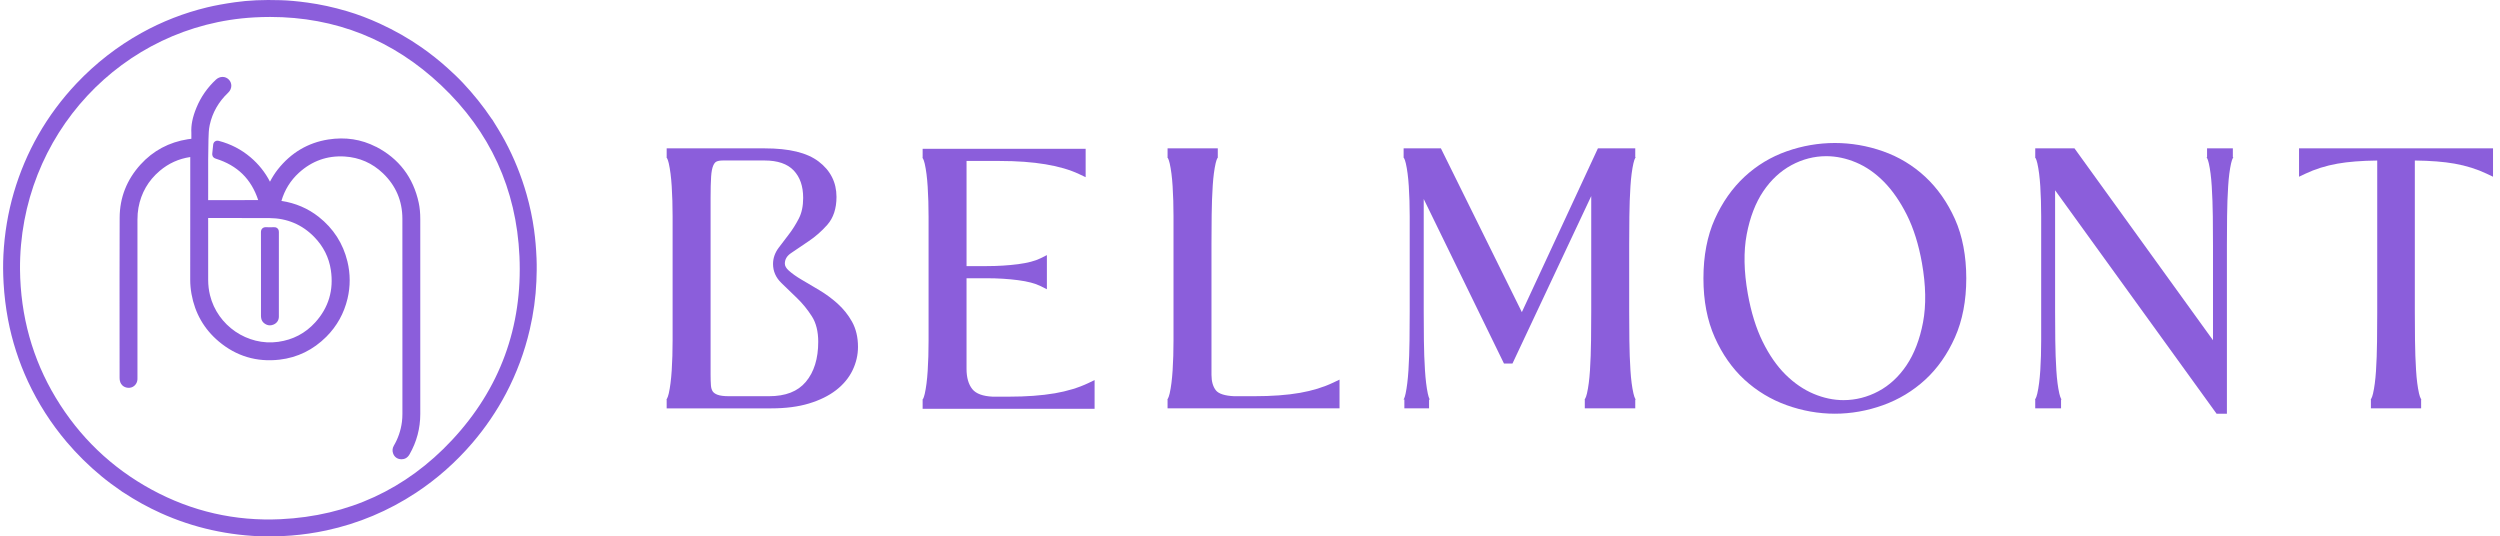 <svg width="233" height="50" viewBox="0 0 233 50" fill="none" xmlns="http://www.w3.org/2000/svg">
<g clip-path="url(#clip0_382_122519)">
<path d="M49.781 21.453C49.625 20.325 49.386 19.197 49.073 18.099C48.582 16.378 47.91 14.714 47.074 13.155C46.702 12.46 46.278 11.78 45.904 11.18L45.887 11.154C45.875 11.139 45.862 11.123 45.85 11.108C45.832 11.085 45.813 11.064 45.797 11.04C45.046 9.917 44.154 8.802 43.147 7.728C42.666 7.216 42.165 6.752 41.738 6.366C40.983 5.682 40.162 5.028 39.297 4.422C38.111 3.591 36.801 2.845 35.402 2.202C34.373 1.73 33.347 1.34 32.352 1.047C31.071 0.668 29.857 0.405 28.64 0.24C27.684 0.11 26.896 0.039 26.157 0.017C24.515 -0.033 23.157 0.028 21.886 0.21C20.871 0.355 20.05 0.507 19.303 0.686C17.159 1.203 15.097 2.006 13.174 3.076C10.936 4.32 8.905 5.902 7.133 7.774C5.751 9.235 4.552 10.849 3.57 12.569C2.609 14.253 1.842 16.063 1.29 17.947C0.746 19.805 0.418 21.765 0.317 23.772C0.276 24.603 0.281 25.458 0.334 26.386C0.399 27.527 0.538 28.666 0.746 29.77C1.122 31.761 1.748 33.708 2.607 35.557C3.548 37.58 4.76 39.475 6.213 41.19C7.183 42.334 8.272 43.407 9.448 44.38C10.003 44.839 10.622 45.301 11.398 45.834L11.449 45.865C11.466 45.876 11.486 45.886 11.503 45.898C12.627 46.639 13.798 47.286 14.986 47.821C18.041 49.199 21.336 49.931 24.78 49.998C24.901 50 25.022 50.001 25.146 50.001C25.76 50.001 26.413 49.971 27.171 49.911C28.254 49.824 29.349 49.664 30.423 49.434C33.396 48.796 36.202 47.617 38.764 45.93C40.716 44.644 42.489 43.077 44.033 41.273C45.248 39.853 46.301 38.303 47.163 36.667C48.149 34.794 48.894 32.79 49.375 30.713C49.724 29.206 49.931 27.694 49.992 26.221C50.018 25.595 50.039 24.855 50.007 24.103C49.966 23.131 49.892 22.264 49.779 21.454L49.781 21.453ZM42.121 41.023C37.836 45.611 32.465 48.089 26.159 48.389C21.919 48.591 17.874 47.665 14.139 45.635C10.405 43.606 7.394 40.721 5.19 37.058C3.028 33.467 1.909 29.451 1.865 25.125C1.776 12.626 11.364 2.302 23.695 1.622C24.195 1.594 24.689 1.58 25.178 1.58C31.282 1.58 36.641 3.72 41.117 7.952C45.676 12.261 48.13 17.62 48.413 23.879C48.711 30.467 46.594 36.235 42.121 41.023Z" fill="#8B5EDB"/>
<path d="M35.039 13.68C33.677 12.979 32.182 12.751 30.594 13.001C28.699 13.3 27.117 14.239 25.89 15.792C25.621 16.134 25.38 16.512 25.161 16.934C24.714 16.065 24.106 15.303 23.351 14.661C22.494 13.933 21.503 13.42 20.408 13.134C20.352 13.12 20.183 13.076 20.034 13.18C19.886 13.284 19.871 13.451 19.865 13.506C19.841 13.758 19.815 14.03 19.783 14.302C19.767 14.44 19.789 14.688 20.122 14.791C22.123 15.416 23.415 16.679 24.064 18.649H23.075C21.85 18.649 20.625 18.649 19.4 18.652C19.406 17.956 19.403 17.253 19.402 16.57C19.4 15.425 19.396 14.242 19.428 13.079L19.43 12.971C19.442 12.508 19.454 12.07 19.547 11.644C19.799 10.489 20.377 9.477 21.265 8.638C21.449 8.465 21.553 8.24 21.559 8.006C21.565 7.789 21.483 7.581 21.33 7.421C21.006 7.083 20.486 7.085 20.119 7.427C19.325 8.167 18.716 9.044 18.31 10.033C17.945 10.919 17.794 11.669 17.835 12.392C17.842 12.519 17.84 12.648 17.836 12.785C17.836 12.835 17.834 12.886 17.834 12.937C17.738 12.944 17.634 12.957 17.518 12.975C15.758 13.25 14.272 14.043 13.099 15.334C11.815 16.748 11.159 18.415 11.152 20.289C11.139 23.944 11.141 27.659 11.144 31.251C11.144 32.568 11.146 33.886 11.146 35.202C11.146 35.308 11.156 35.409 11.176 35.499C11.267 35.919 11.63 36.179 12.079 36.14C12.476 36.108 12.79 35.772 12.809 35.359C12.812 35.309 12.812 35.259 12.811 35.208V32.713C12.811 28.636 12.811 24.56 12.811 20.483C12.811 20.072 12.841 19.705 12.903 19.361C13.154 17.985 13.819 16.83 14.882 15.928C15.71 15.225 16.668 14.791 17.732 14.636V17.111C17.732 20.051 17.733 23.09 17.728 26.079C17.728 26.508 17.768 26.953 17.849 27.406C18.17 29.188 19.022 30.673 20.384 31.82C22.016 33.196 23.927 33.767 26.062 33.519C27.728 33.325 29.192 32.607 30.415 31.384C31.399 30.399 32.063 29.206 32.388 27.837C32.661 26.687 32.659 25.521 32.38 24.37C31.974 22.691 31.074 21.293 29.706 20.213C28.704 19.423 27.536 18.923 26.229 18.725C26.531 17.695 27.078 16.816 27.854 16.107C29.068 14.998 30.505 14.486 32.127 14.587C33.498 14.673 34.697 15.199 35.693 16.151C36.892 17.299 37.501 18.722 37.502 20.384C37.505 24.254 37.505 28.123 37.505 31.992C37.505 34.186 37.505 36.381 37.505 38.576C37.505 38.836 37.489 39.09 37.459 39.329C37.355 40.123 37.1 40.869 36.701 41.545C36.565 41.778 36.547 42.045 36.651 42.298C36.773 42.594 37.018 42.772 37.337 42.799C37.365 42.802 37.393 42.803 37.422 42.803C37.66 42.803 37.96 42.714 38.171 42.342C38.835 41.182 39.17 39.918 39.17 38.586V30.764C39.17 27.319 39.17 23.874 39.17 20.428C39.17 19.856 39.124 19.359 39.027 18.907C38.521 16.538 37.178 14.776 35.037 13.672L35.039 13.68ZM19.4 20.319C20.107 20.32 20.815 20.319 21.522 20.319C22.699 20.318 23.917 20.317 25.113 20.325C26.752 20.337 28.152 20.926 29.275 22.073C30.136 22.951 30.66 23.994 30.836 25.17C31.115 27.036 30.624 28.681 29.372 30.055C28.458 31.06 27.301 31.668 25.933 31.859C23.064 32.261 20.271 30.355 19.573 27.517C19.46 27.059 19.403 26.582 19.402 26.101C19.402 25.431 19.402 24.761 19.402 24.091V22.511C19.402 21.781 19.403 21.05 19.4 20.319Z" fill="#8B5EDB"/>
<path d="M24.324 29.439C24.324 29.548 24.324 29.883 24.608 30.115C24.777 30.253 24.963 30.323 25.154 30.323C25.272 30.323 25.392 30.296 25.509 30.243C25.819 30.103 25.99 29.84 25.99 29.505V24.73C25.99 23.697 25.99 22.664 25.992 21.631C25.992 21.576 25.992 21.409 25.866 21.288C25.739 21.165 25.57 21.173 25.514 21.175C25.262 21.186 25.035 21.186 24.818 21.175C24.716 21.17 24.567 21.176 24.449 21.289C24.333 21.401 24.32 21.547 24.32 21.647C24.324 22.737 24.324 23.827 24.323 24.917V29.442L24.324 29.439Z" fill="#8B5EDB"/>
<path d="M78.056 28.289C77.525 27.816 76.953 27.396 76.354 27.039C75.774 26.693 75.228 26.369 74.714 26.069C74.228 25.784 73.823 25.496 73.511 25.215C73.266 24.994 73.148 24.784 73.148 24.572C73.148 24.174 73.329 23.863 73.72 23.593C74.216 23.251 74.772 22.876 75.369 22.477C75.997 22.058 76.581 21.545 77.105 20.952C77.672 20.308 77.961 19.433 77.961 18.354C77.961 16.997 77.399 15.885 76.291 15.048C75.204 14.226 73.558 13.827 71.26 13.827H62.134V14.243V14.658C62.12 14.658 62.105 14.653 62.099 14.65C62.101 14.65 62.219 14.735 62.33 15.221C62.458 15.787 62.55 16.507 62.604 17.361C62.658 18.234 62.687 19.177 62.687 20.16V31.727C62.687 32.711 62.66 33.653 62.604 34.525C62.549 35.38 62.457 36.101 62.33 36.666C62.219 37.151 62.101 37.236 62.099 37.237C62.104 37.233 62.12 37.228 62.133 37.228V37.644V38.06H71.894C73.222 38.06 74.399 37.908 75.39 37.607C76.392 37.304 77.241 36.888 77.914 36.369C78.597 35.842 79.116 35.219 79.455 34.516C79.794 33.815 79.965 33.08 79.965 32.329C79.965 31.436 79.778 30.649 79.412 29.988C79.056 29.348 78.599 28.778 78.055 28.291L78.056 28.289ZM74.451 20.368C74.164 20.921 73.852 21.417 73.522 21.842C73.176 22.287 72.854 22.711 72.564 23.103C72.221 23.565 72.047 24.069 72.047 24.605C72.047 25.277 72.308 25.872 72.825 26.374C73.262 26.8 73.752 27.273 74.281 27.781C74.79 28.269 75.259 28.844 75.673 29.493C76.062 30.102 76.259 30.898 76.259 31.86C76.259 33.423 75.87 34.677 75.104 35.587C74.344 36.489 73.219 36.927 71.661 36.927H67.951C67.469 36.927 67.103 36.881 66.862 36.787C66.656 36.707 66.509 36.603 66.424 36.476C66.332 36.336 66.276 36.151 66.259 35.923C66.238 35.636 66.227 35.304 66.227 34.934V18.419C66.227 17.607 66.244 16.947 66.276 16.458C66.306 16.007 66.373 15.66 66.475 15.428C66.557 15.241 66.655 15.119 66.765 15.064C66.904 14.994 67.118 14.957 67.381 14.957H71.259C72.472 14.957 73.383 15.268 73.967 15.881C74.564 16.509 74.855 17.35 74.855 18.453C74.855 19.206 74.718 19.85 74.45 20.368H74.451Z" fill="#8B5EDB"/>
<path d="M98.287 36.658C97.092 36.864 95.654 36.969 94.012 36.969H92.516C91.602 36.928 90.966 36.693 90.624 36.271C90.264 35.825 90.081 35.188 90.081 34.376V25.932H91.939C92.983 25.932 93.978 25.993 94.894 26.113C95.78 26.229 96.478 26.412 96.968 26.658L97.57 26.958V23.775L96.969 24.076C96.477 24.321 95.78 24.504 94.895 24.62C93.982 24.74 92.987 24.801 91.94 24.801H90.082V15.002H93.177C96.376 15.002 98.869 15.416 100.588 16.232L101.182 16.514V13.87H85.99V14.701C85.976 14.701 85.962 14.696 85.956 14.693C85.957 14.693 86.076 14.778 86.186 15.264C86.314 15.83 86.407 16.55 86.46 17.404C86.515 18.277 86.543 19.22 86.543 20.203V31.77C86.543 32.754 86.516 33.696 86.46 34.568C86.406 35.423 86.313 36.144 86.186 36.709C86.076 37.194 85.957 37.279 85.956 37.28C85.96 37.276 85.976 37.272 85.989 37.272V38.103H102.016V35.424L101.422 35.708C100.525 36.135 99.471 36.456 98.287 36.66V36.658Z" fill="#8B5EDB"/>
<path d="M121.148 36.615C119.975 36.822 118.55 36.926 116.908 36.926H115.012C114.157 36.887 113.573 36.699 113.322 36.382C113.049 36.036 112.91 35.549 112.91 34.935V22.733C112.91 21.908 112.916 21.004 112.927 20.046C112.938 19.068 112.971 18.142 113.027 17.294C113.08 16.465 113.173 15.762 113.301 15.204C113.41 14.732 113.528 14.65 113.529 14.649C113.524 14.652 113.511 14.657 113.498 14.657V13.826H108.818V14.242V14.657C108.804 14.657 108.789 14.652 108.783 14.649C108.785 14.649 108.903 14.734 109.014 15.22C109.142 15.785 109.235 16.506 109.288 17.36C109.343 18.235 109.371 19.177 109.371 20.159V31.726C109.371 32.709 109.344 33.651 109.288 34.524C109.233 35.38 109.141 36.1 109.014 36.665C108.903 37.15 108.785 37.235 108.783 37.236C108.788 37.232 108.804 37.228 108.817 37.228V37.643V38.059H124.844V35.38L124.249 35.664C123.353 36.091 122.308 36.412 121.147 36.616L121.148 36.615Z" fill="#8B5EDB"/>
<path d="M151.857 20.164C151.868 19.171 151.902 18.229 151.958 17.361C152.013 16.509 152.106 15.789 152.236 15.22C152.347 14.735 152.461 14.642 152.463 14.641C152.455 14.646 152.433 14.656 152.406 14.656V14.241V13.825H148.926L141.837 29.092L134.291 13.825H130.818V14.241V14.656C130.806 14.656 130.793 14.652 130.789 14.649C130.789 14.649 130.911 14.733 131.022 15.22C131.152 15.785 131.246 16.506 131.3 17.36C131.356 18.235 131.385 19.176 131.385 20.158V29.017C131.385 29.804 131.379 30.713 131.368 31.72C131.356 32.713 131.323 33.655 131.267 34.523C131.212 35.378 131.123 36.101 131.005 36.671C130.904 37.153 130.8 37.252 130.797 37.255C130.806 37.246 130.842 37.227 130.887 37.227V38.058H133.188V37.642V37.227C133.233 37.227 133.268 37.246 133.278 37.255C133.273 37.252 133.171 37.153 133.07 36.671C132.951 36.102 132.863 35.379 132.808 34.523C132.752 33.654 132.718 32.712 132.707 31.72C132.696 30.76 132.691 29.85 132.691 29.017V18.548L140.169 33.879H140.963L148.303 18.274V29.017C148.303 29.8 148.297 30.685 148.286 31.72C148.274 32.71 148.241 33.654 148.185 34.523C148.13 35.378 148.037 36.097 147.907 36.664C147.796 37.151 147.674 37.234 147.673 37.235C147.678 37.231 147.691 37.228 147.703 37.228V38.059H152.406V37.643V37.228C152.433 37.228 152.455 37.239 152.463 37.243C152.463 37.243 152.346 37.149 152.236 36.664C152.105 36.096 152.013 35.376 151.958 34.523C151.902 33.657 151.869 32.714 151.857 31.72C151.846 30.757 151.84 29.848 151.84 29.017V22.866C151.84 22.036 151.846 21.127 151.857 20.163V20.164Z" fill="#8B5EDB"/>
<path d="M179.433 16.477C178.292 15.417 176.967 14.618 175.494 14.099C172.565 13.07 169.453 13.07 166.527 14.099C165.053 14.617 163.728 15.417 162.587 16.477C161.448 17.536 160.516 18.863 159.816 20.422C159.116 21.983 158.76 23.84 158.76 25.942C158.76 28.043 159.115 29.871 159.815 31.442C160.514 33.014 161.448 34.341 162.587 35.39C163.726 36.437 165.05 37.236 166.522 37.764C167.987 38.29 169.497 38.557 171.008 38.557C172.52 38.557 174.029 38.29 175.495 37.764C176.967 37.235 178.291 36.436 179.429 35.39C180.569 34.343 181.502 33.014 182.202 31.442C182.902 29.869 183.257 28.018 183.257 25.941C183.257 23.863 182.902 21.985 182.202 20.421C181.501 18.861 180.569 17.534 179.431 16.476L179.433 16.477ZM164.279 31.842C163.664 30.591 163.198 29.087 162.895 27.373C162.527 25.294 162.492 23.432 162.794 21.84C163.094 20.255 163.612 18.906 164.335 17.833C165.051 16.769 165.935 15.948 166.962 15.392C167.988 14.838 169.08 14.556 170.208 14.556C171.127 14.556 172.064 14.753 172.989 15.142C173.915 15.531 174.786 16.136 175.579 16.939C176.379 17.75 177.102 18.795 177.726 20.042C178.35 21.293 178.821 22.796 179.125 24.509C179.493 26.589 179.528 28.45 179.226 30.042C178.926 31.628 178.407 32.976 177.685 34.049C176.969 35.112 176.086 35.928 175.06 36.471C174.035 37.016 172.941 37.292 171.812 37.292C170.891 37.292 169.955 37.094 169.032 36.705C168.106 36.316 167.227 35.715 166.421 34.921C165.611 34.123 164.891 33.086 164.279 31.841V31.842Z" fill="#8B5EDB"/>
<path d="M208.104 13.826H205.698V14.242V14.657C205.668 14.657 205.643 14.646 205.636 14.64C205.636 14.64 205.751 14.735 205.861 15.219C205.989 15.784 206.081 16.505 206.135 17.36C206.189 18.231 206.223 19.174 206.235 20.163C206.245 21.195 206.251 22.079 206.251 22.866V31.71L193.34 13.825H189.685V14.241V14.656C189.67 14.656 189.656 14.652 189.65 14.648C189.651 14.648 189.771 14.733 189.88 15.219C190.009 15.784 190.101 16.505 190.155 17.36C190.209 18.235 190.238 19.176 190.238 20.158V31.725C190.238 32.708 190.211 33.65 190.155 34.523C190.1 35.379 190.008 36.1 189.88 36.664C189.771 37.149 189.651 37.234 189.65 37.235C189.655 37.231 189.67 37.227 189.683 37.227V37.642V38.058H192.09V37.227C192.12 37.227 192.143 37.239 192.15 37.244C192.15 37.244 192.036 37.149 191.926 36.665C191.798 36.097 191.705 35.377 191.652 34.525C191.597 33.655 191.563 32.713 191.552 31.721C191.541 30.765 191.535 29.855 191.535 29.018V17.733L206.586 38.561H207.548V22.868C207.548 22.038 207.554 21.129 207.564 20.165C207.575 19.175 207.608 18.231 207.664 17.362C207.717 16.511 207.81 15.79 207.938 15.221C208.049 14.737 208.161 14.643 208.163 14.642C208.155 14.648 208.131 14.66 208.101 14.66V13.829L208.104 13.826Z" fill="#8B5EDB"/>
<path d="M214.27 13.826V16.471L214.863 16.189C215.762 15.762 216.766 15.446 217.85 15.253C218.852 15.075 220.098 14.977 221.557 14.961V29.152C221.557 29.943 221.551 30.822 221.54 31.839C221.53 32.817 221.495 33.743 221.441 34.591C221.386 35.424 221.293 36.127 221.166 36.681C221.057 37.153 220.94 37.235 220.938 37.235C220.943 37.231 220.956 37.227 220.969 37.227V37.642V38.058H225.649V37.642V37.227C225.664 37.227 225.678 37.231 225.683 37.235C225.683 37.235 225.563 37.149 225.452 36.664C225.324 36.096 225.231 35.376 225.178 34.523C225.123 33.655 225.089 32.713 225.078 31.72C225.068 30.754 225.062 29.844 225.062 29.017V14.96C226.521 14.976 227.766 15.074 228.768 15.252C229.851 15.446 230.856 15.76 231.755 16.188L232.349 16.47V13.825H214.269L214.27 13.826Z" fill="#8B5EDB"/>
</g>
<defs>
<clipPath id="clip0_382_122519">
<rect width="232.06" height="50" fill="white" transform="translate(0.29)"/>
</clipPath>
</defs>
</svg>
